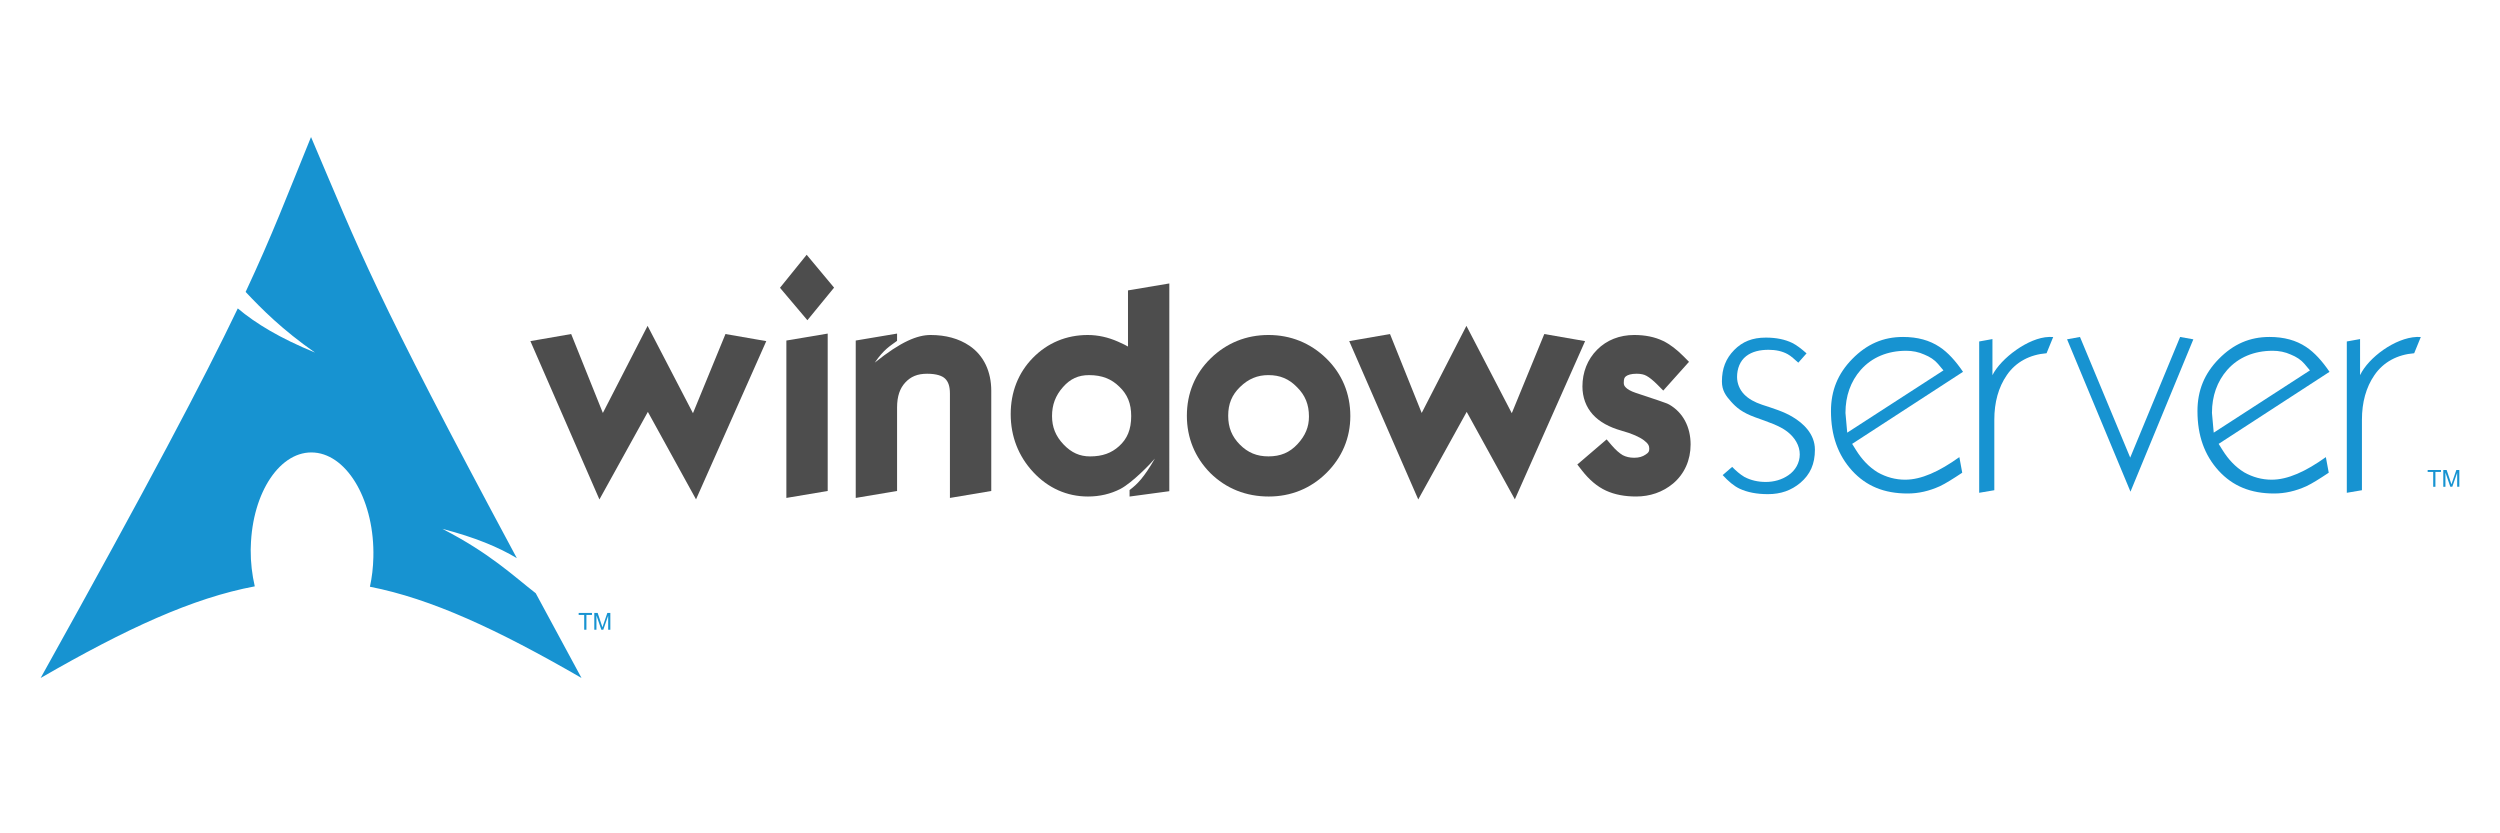 <?xml version="1.0" encoding="UTF-8"?>
<!-- Created with Inkscape (http://www.inkscape.org/) -->
<svg width="768" height="256" version="1.1" viewBox="0 0 203.2 67.733" xmlns="http://www.w3.org/2000/svg">
 <path d="m25.28 11.136c-1.957 4.798-3.137 7.937-5.316 12.592 1.336 1.416 2.975 3.065 5.638 4.928-2.863-1.178-4.815-2.361-6.275-3.588-2.788 5.819-7.157 14.108-16.023 30.038 6.969-4.022 12.37-6.503 17.404-7.448-0.216-0.931-0.339-1.937-0.331-2.985l0.008-0.225c0.111-4.463 2.433-7.896 5.184-7.663 2.751 0.233 4.889 4.044 4.778 8.507-0.019 0.841-0.114 1.648-0.28 2.397 4.979 0.974 10.324 3.447 17.198 7.416-1.355-2.495-2.567-4.744-3.72-6.887-1.82-1.41-3.717-3.246-7.591-5.234 2.662 0.693 4.567 1.49 6.054 2.381-11.747-21.873-12.698-24.778-16.728-34.229l2.65e-4 -1e-3zm22.204 40.047v-1.204h-0.45v-0.161h1.082v0.161h-0.452v1.204zm0.82 0v-1.365h0.273l0.323 0.968c0.032 0.09 0.053 0.156 0.066 0.201 0.016-0.05 0.04-0.122 0.074-0.22l0.325-0.95h0.243v1.365h-0.175v-1.143l-0.397 1.143h-0.161l-0.397-1.161v1.161z" fill="#1793d1"/>
 <g fill="#4d4d4d">
  <path d="m52.636 26.485-3.635 7.081-2.576-6.416-3.315 0.576 5.611 12.869 3.938-7.118 3.914 7.111 5.71-12.862-0.79-0.137-2.527-0.439-2.642 6.435z"/>
  <path d="m65.566 20.707-2.169 2.684 2.228 2.636 2.169-2.649-0.34-0.408zm1.709 6.406-3.359 0.565v12.793l3.359-0.565v-0.542z"/>
  <path d="m72.914 27.113-3.36 0.565v12.793l3.36-0.565v-6.775c0-0.929 0.231-1.566 0.66-2.033 0.45-0.489 0.991-0.72 1.782-0.72 0.781 0 1.235 0.176 1.459 0.394 0.247 0.24 0.395 0.595 0.395 1.214v8.486l3.36-0.565v-8.141c0-1.561-0.603-2.866-1.762-3.657h-6.33e-4l-6.33e-4 -6.4e-4c-0.876-0.596-1.951-0.88-3.167-0.88-1.062 0-2.396 0.519-4.539 2.246 0.762-1.111 1.262-1.356 1.812-1.77z"/>
  <path d="m95.043 23.038-3.36 0.565 1.21e-4 4.017v0.546c-0.366-0.187-0.151-0.104-0.808-0.397l-0.006-2e-3c-0.8-0.355-1.625-0.539-2.458-0.539-1.732 0-3.266 0.638-4.464 1.864-1.187 1.214-1.797 2.783-1.797 4.568 0 1.803 0.624 3.413 1.829 4.71 1.207 1.299 2.738 1.986 4.453 1.986 0.946 0 1.837-0.206 2.641-0.62 0.978-0.516 2.474-2.074 2.797-2.464-0.911 1.566-1.416 2.075-2.058 2.557l6e-5 0.53 3.229-0.435v-0.56zm-6.523 7.451c1.045 0 1.819 0.308 2.458 0.941l0.009 8e-3c0.65 0.619 0.957 1.36 0.957 2.377 0 1.094-0.322 1.853-0.988 2.452l-0.003 2e-3c-0.607 0.552-1.35 0.827-2.347 0.827-0.841 0-1.519-0.297-2.161-0.972-0.642-0.674-0.936-1.404-0.936-2.31 0-0.915 0.282-1.663 0.888-2.35 0.595-0.676 1.25-0.975 2.123-0.975z"/>
  <path d="m103.1 27.228c-1.802 0-3.408 0.647-4.692 1.897-1.276 1.24-1.939 2.844-1.939 4.668 0 1.795 0.654 3.392 1.909 4.659l0.003 3e-3 0.003 3e-3c1.274 1.254 2.897 1.899 4.739 1.899 1.802 0 3.403-0.648 4.674-1.899v-6.4e-4c1.284-1.264 1.958-2.857 1.958-4.642 0-1.825-0.672-3.436-1.961-4.69-1.285-1.249-2.89-1.897-4.692-1.897zm0 3.261c0.942 0 1.669 0.307 2.318 0.976l8e-3 8e-3c0.659 0.653 0.966 1.401 0.966 2.385 0 0.839-0.289 1.552-0.939 2.248-0.631 0.675-1.365 0.989-2.354 0.989-0.944 0-1.674-0.303-2.323-0.958-0.649-0.655-0.949-1.392-0.949-2.345 0-0.967 0.304-1.698 0.962-2.337v-6.4e-4h6.3e-4c0.684-0.665 1.415-0.966 2.309-0.966z"/>
  <path d="m119.19 26.485-3.635 7.081-2.576-6.416-3.315 0.576 5.611 12.869 3.938-7.118 3.914 7.111 5.71-12.862-0.79-0.137-2.527-0.439-2.642 6.435z"/>
  <path d="m132.83 27.228c-1.182 0-2.236 0.407-3.021 1.201-0.781 0.788-1.189 1.829-1.189 2.985 0 0.866 0.287 1.666 0.843 2.277 0.556 0.611 1.345 1.033 2.323 1.311l3e-3 6.4e-4 3e-3 1e-3c0.863 0.237 1.48 0.519 1.831 0.786 0.351 0.267 0.429 0.449 0.429 0.668 0 0.235-0.041 0.32-0.281 0.478l-5e-3 3e-3 -4e-3 4e-3c-0.253 0.174-0.542 0.263-0.931 0.263-0.374 0-0.674-0.075-0.937-0.211-0.265-0.158-0.569-0.419-0.896-0.801l-0.41-0.48-2.384 2.042 0.378 0.484c0.584 0.75 1.234 1.309 1.959 1.641 0.71 0.325 1.53 0.475 2.442 0.475 1.129 0 2.16-0.354 2.997-1.048l6e-3 -4e-3c0.931-0.787 1.427-1.907 1.427-3.178 0-1.411-0.611-2.596-1.737-3.243l-3e-3 -1e-3 -3e-3 -2e-3c-0.133-0.075-0.192-0.089-0.326-0.139-0.134-0.05-0.309-0.112-0.53-0.188-0.441-0.152-1.065-0.36-1.872-0.625-0.403-0.134-0.661-0.294-0.794-0.43-0.132-0.136-0.167-0.226-0.167-0.394 0-0.337 0.065-0.434 0.183-0.524 0.141-0.107 0.411-0.203 0.863-0.203 0.359 0 0.612 0.067 0.786 0.164l0.012 6e-3c0.216 0.114 0.529 0.354 0.894 0.723l0.47 0.476 2.093-2.337-0.426-0.43c-0.559-0.564-1.11-0.991-1.676-1.268l-6e-3 -2e-3c-0.683-0.328-1.471-0.481-2.344-0.481z"/>
 </g>
 <g fill="#1793d1">
  <path d="m143.52 27.44c-1.088 0-1.899 0.329-2.567 1.011-0.673 0.686-0.995 1.495-0.995 2.555 0 0.741 0.325 1.173 0.75 1.646 0.426 0.472 0.884 0.877 1.963 1.269 1.073 0.39 1.956 0.67 2.583 1.15 0.628 0.481 1.031 1.141 1.031 1.865 0 0.677-0.357 1.31-0.927 1.692-0.528 0.364-1.161 0.545-1.838 0.545-0.626 0-1.213-0.133-1.731-0.407l-0.013-7e-3 -0.012-8e-3c-0.335-0.199-0.657-0.482-0.974-0.802l-0.77 0.666c0.459 0.501 0.923 0.897 1.391 1.113 0.615 0.284 1.373 0.436 2.288 0.436 1.046 0 1.893-0.301 2.635-0.92 0.805-0.687 1.183-1.529 1.183-2.697 0-1.315-1.014-2.18-1.773-2.635-0.73-0.457-1.703-0.746-2.514-1.013l-1e-3 -6.2e-4h-1e-3c-0.602-0.201-1.097-0.468-1.463-0.846-0.366-0.379-0.576-0.887-0.576-1.411 0-0.676 0.241-1.313 0.745-1.698 0.482-0.369 1.106-0.512 1.816-0.512 0.58 0 1.109 0.109 1.558 0.359 0.278 0.149 0.571 0.437 0.858 0.687l0.671-0.756c-0.414-0.37-0.811-0.674-1.166-0.85-2.9e-4 -1.5e-4 -9.3e-4 1.5e-4 -1e-3 0-0.58-0.28-1.289-0.432-2.15-0.432z"/>
  <path d="m154.67 27.388c-1.593 0-2.925 0.573-4.117 1.787-1.172 1.194-1.732 2.567-1.732 4.238 0 2.003 0.573 3.582 1.721 4.848l6.2e-4 6.2e-4c1.142 1.243 2.594 1.85 4.509 1.85 0.875 0 1.741-0.194 2.619-0.592 0.459-0.214 1.113-0.627 1.819-1.098l-0.233-1.267c-1.641 1.172-3.093 1.835-4.407 1.835-0.78-1e-5 -1.536-0.204-2.229-0.596l-9e-3 -5e-3 -8e-3 -6e-3c-0.685-0.419-1.268-1.03-1.748-1.802l-0.313-0.503 9.011-5.856c-0.589-0.868-1.22-1.572-1.911-2.028-0.806-0.532-1.777-0.806-2.97-0.806zm0.254 1.122c0.528 0 1.03 0.101 1.485 0.309 0.449 0.181 0.832 0.427 1.113 0.761l0.441 0.525-7.821 5.061-0.142-1.595v-0.027c0-1.346 0.417-2.542 1.243-3.481l1e-3 -1e-3 1e-3 -6.2e-4c0.909-1.025 2.19-1.55 3.679-1.55z"/>
  <path d="m166.54 27.388c-1.677 0.045-3.915 1.747-4.594 3.104v-2.932l-1.078 0.195v12.299l1.23-0.209v-5.731c0-1.405 0.332-2.636 1.021-3.632l6.2e-4 -6.1e-4c2.8e-4 -2.9e-4 2.8e-4 -9.3e-4 6.1e-4 -1e-3 0.737-1.072 1.877-1.661 3.224-1.769l0.54-1.322z"/>
  <path d="m177.2 27.388-4.056 9.806-4.083-9.806-1.05 0.191 5.154 12.384 5.11-12.383z"/>
  <path d="m184.46 27.388c-1.593 0-2.925 0.573-4.117 1.787-1.172 1.194-1.733 2.567-1.733 4.238 0 2.003 0.573 3.582 1.722 4.848l6.2e-4 6.2e-4c1.142 1.243 2.594 1.85 4.509 1.85 0.875 0 1.741-0.194 2.619-0.592 0.459-0.214 1.113-0.627 1.819-1.098l-0.234-1.267c-1.641 1.172-3.093 1.835-4.407 1.835-0.78 0-1.536-0.204-2.229-0.596l-8e-3 -5e-3 -9e-3 -6e-3c-0.686-0.419-1.268-1.03-1.748-1.802l-0.313-0.503 9.011-5.856c-0.589-0.868-1.22-1.572-1.911-2.028-0.806-0.532-1.777-0.806-2.97-0.806zm0.254 1.122c0.528 0 1.03 0.101 1.485 0.309 0.449 0.182 0.832 0.427 1.112 0.761l0.441 0.525-7.82 5.061-0.143-1.595v-0.027c0-1.346 0.417-2.542 1.243-3.481l1e-3 -1e-3 1e-3 -6.2e-4c0.909-1.025 2.191-1.55 3.68-1.55z"/>
  <path d="m196.42 27.388c-1.745 0.076-3.906 1.667-4.594 3.104v-2.932l-1.078 0.195v12.299l1.23-0.209v-5.731c0-1.405 0.332-2.636 1.021-3.632l6.1e-4 -6.1e-4c2.8e-4 -2.9e-4 2.8e-4 -9.3e-4 6.2e-4 -1e-3 0.737-1.072 1.877-1.661 3.224-1.769l0.54-1.322z"/>
 </g>
 <path d="m197.77 39.565v-1.204h-0.45v-0.161h1.082v0.161h-0.452v1.204zm0.82 0v-1.365h0.273l0.323 0.968c0.032 0.09 0.053 0.156 0.066 0.201 0.016-0.05 0.04-0.122 0.074-0.22l0.325-0.95h0.243v1.365h-0.175v-1.143l-0.397 1.143h-0.161l-0.397-1.161v1.161z" fill="#1793d1"/>
</svg>
